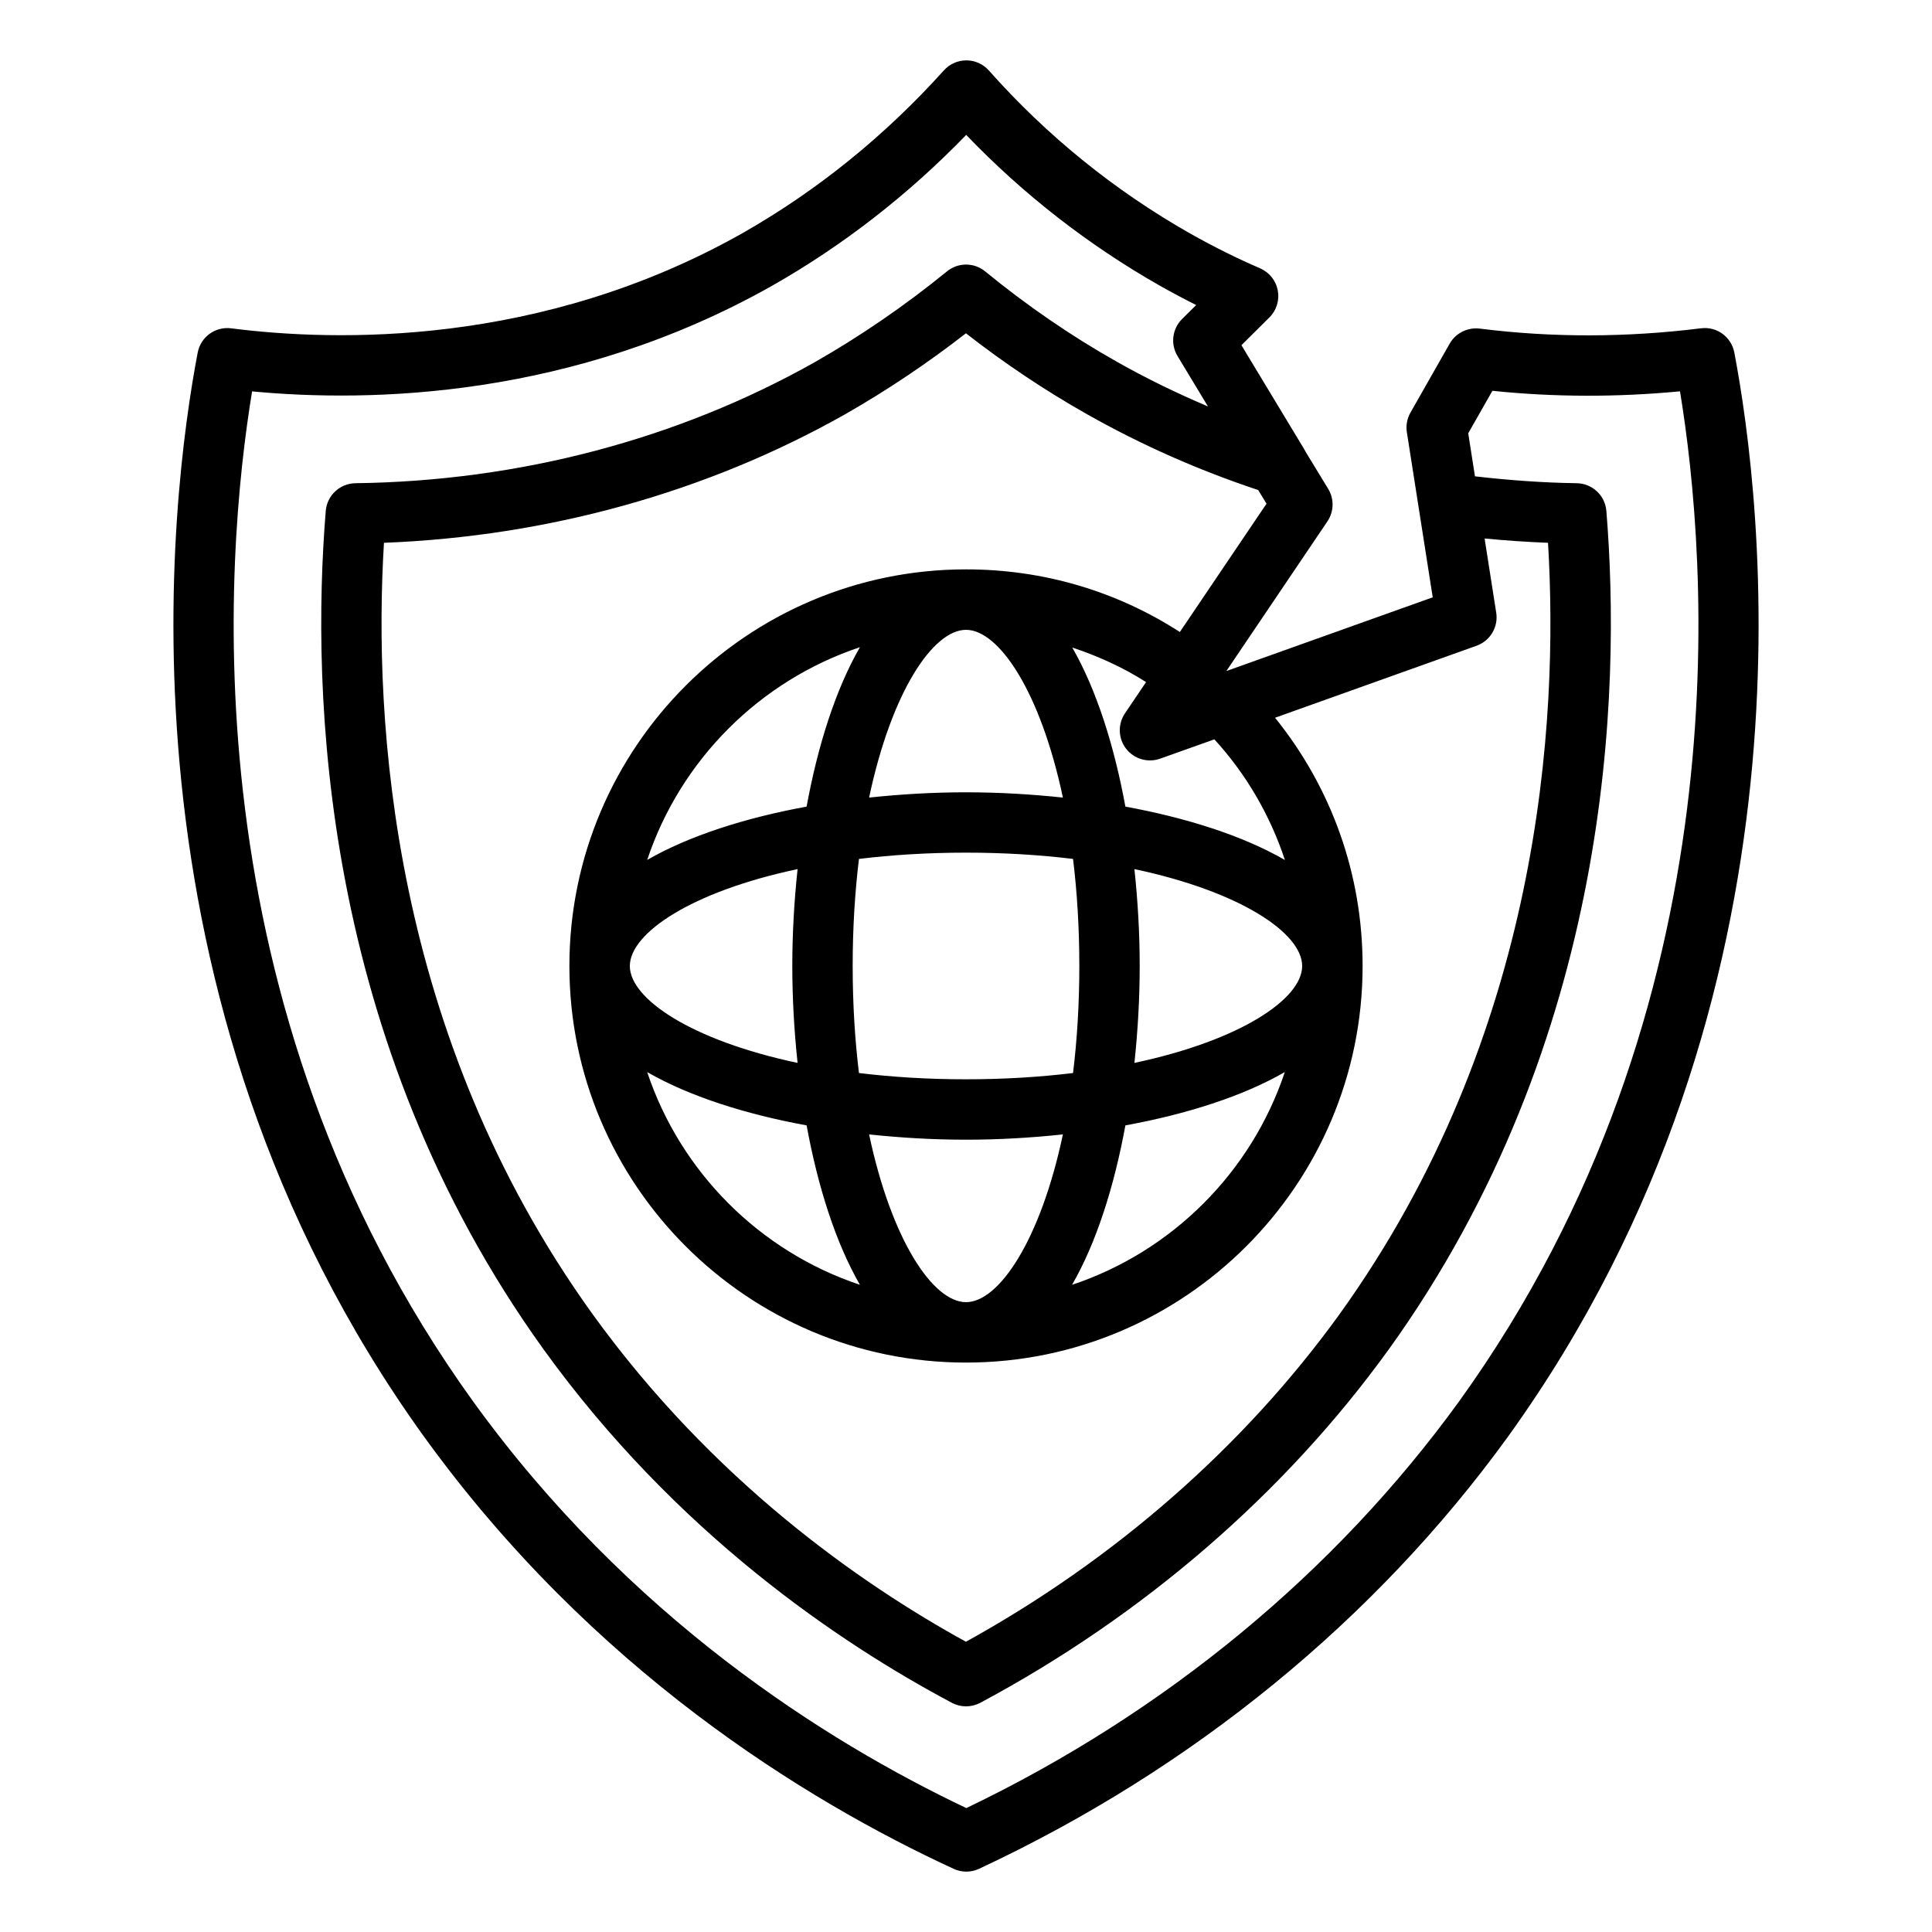 <svg xmlns="http://www.w3.org/2000/svg" id="Layer_1" viewBox="0 0 64 64">
  <path d="M31.591,61.908c.133.062.276.092.419.092.145,0,.289-.031.423-.094,7.07-3.3,13.129-8.25,17.523-14.317,0,0,0-.001.001-.002,10.526-14.614,8.397-31.179,7.495-35.907-.099-.518-.575-.872-1.106-.805-2.471.308-4.936.312-7.329.01-.4-.047-.794.146-.994.498l-1.3,2.285c-.112.197-.154.426-.119.649l.857,5.47-6.836,2.442,3.347-4.957c.219-.324.229-.746.025-1.08l-.743-1.219s0,0,0-.001c-.014-.03-.03-.058-.047-.086l-2.083-3.451.926-.919c.236-.234.34-.57.278-.896-.062-.327-.282-.601-.587-.732-.752-.324-1.537-.714-2.329-1.16-2.5-1.421-4.738-3.235-6.654-5.392-.189-.213-.459-.335-.744-.336h-.003c-.283,0-.554.12-.743.331-1.957,2.174-4.204,3.989-6.676,5.395-6.677,3.769-13.476,3.592-16.934,3.15-.527-.067-1.01.285-1.109.805-.903,4.729-3.032,21.293,7.496,35.908,5.57,7.71,12.617,12.043,17.547,14.319ZM32,35.753c-1.277,0-2.461-.076-3.546-.208-.132-1.084-.208-2.269-.208-3.546s.076-2.461.208-3.546c1.084-.132,2.269-.208,3.546-.208s2.461.076,3.546.208c.132,1.084.208,2.269.208,3.546s-.076,2.461-.208,3.546c-1.084.132-2.269.208-3.546.208ZM35.21,37.579c-.748,3.53-2.127,5.557-3.21,5.557s-2.462-2.027-3.21-5.557c1.059.113,2.139.175,3.21.175s2.151-.062,3.21-.175ZM26.421,28.79c-.113,1.059-.175,2.139-.175,3.21s.062,2.151.175,3.21c-3.53-.748-5.557-2.127-5.557-3.21s2.027-2.462,5.557-3.21ZM21.439,28.486c1.107-3.317,3.73-5.94,7.047-7.047-.802,1.394-1.393,3.246-1.766,5.281-2.035.373-3.887.964-5.281,1.766ZM26.72,37.28c.373,2.035.964,3.887,1.766,5.281-3.317-1.107-5.94-3.73-7.047-7.047,1.394.802,3.246,1.393,5.281,1.766ZM28.79,26.421c.748-3.53,2.127-5.557,3.21-5.557s2.462,2.027,3.21,5.557c-1.059-.113-2.139-.175-3.21-.175s-2.151.062-3.21.175ZM37.28,37.28c2.035-.373,3.887-.964,5.281-1.766-1.107,3.317-3.73,5.94-7.047,7.047.802-1.394,1.393-3.246,1.766-5.281ZM37.579,35.21c.113-1.059.175-2.139.175-3.21s-.062-2.151-.175-3.21c3.53.748,5.557,2.127,5.557,3.21s-2.027,2.462-5.557,3.21ZM37.28,26.72c-.372-2.03-.961-3.878-1.76-5.27.854.285,1.678.654,2.445,1.145l-.699,1.035c-.242.358-.227.831.038,1.173.265.341.72.473,1.126.329l1.798-.64c1.068,1.168,1.85,2.528,2.336,3.996-1.394-.803-3.247-1.394-5.284-1.768ZM41.681,16.236l.274.449-2.871,4.251c-2.107-1.36-4.535-2.075-7.084-2.075-7.245,0-13.138,5.894-13.138,13.138s5.894,13.138,13.138,13.138,13.138-5.894,13.138-13.138c0-3.033-1.025-5.898-2.9-8.223l6.675-2.385c.452-.162.726-.622.651-1.097l-.385-2.456c.689.067,1.391.115,2.101.143.355,5.89-.228,16.278-6.917,25.569-3.162,4.372-7.429,8.11-12.365,10.835-3.536-1.944-8.395-5.352-12.362-10.844-6.69-9.282-7.273-19.669-6.917-25.56,5.435-.211,10.693-1.672,15.267-4.252,1.381-.788,2.728-1.69,4.012-2.688,1.283,1.001,2.629,1.9,4.01,2.68,1.791,1.013,3.698,1.858,5.674,2.513ZM8.351,12.965c3.912.371,10.612.234,17.226-3.499,2.352-1.336,4.51-3.015,6.43-4.997,1.89,1.97,4.044,3.648,6.421,4.999.401.226.801.438,1.197.637l-.467.463c-.327.325-.39.832-.151,1.226l1.008,1.67c-1.037-.44-2.049-.932-3.022-1.483-1.51-.852-2.976-1.858-4.357-2.99-.367-.301-.897-.303-1.265-.002-1.387,1.129-2.858,2.14-4.37,3.002-4.536,2.558-9.801,3.947-15.226,4.016-.516.007-.942.405-.984.919-.486,5.959-.193,17.495,7.226,27.788,4.371,6.053,9.763,9.7,13.516,11.694.147.078.308.117.469.117.162,0,.324-.04.472-.118,5.401-2.888,10.074-6.927,13.513-11.683h.001c7.418-10.303,7.71-21.839,7.225-27.798-.042-.514-.467-.912-.982-.919-1.151-.016-2.275-.102-3.371-.228l-.223-1.426.801-1.407c2.041.211,4.124.217,6.214.017.901,5.471,2.156,20.304-7.313,33.453-4.107,5.671-9.746,10.324-16.328,13.479-4.688-2.226-11.184-6.335-16.343-13.477C6.195,33.27,7.45,18.437,8.351,12.965Z"/>
</svg>
